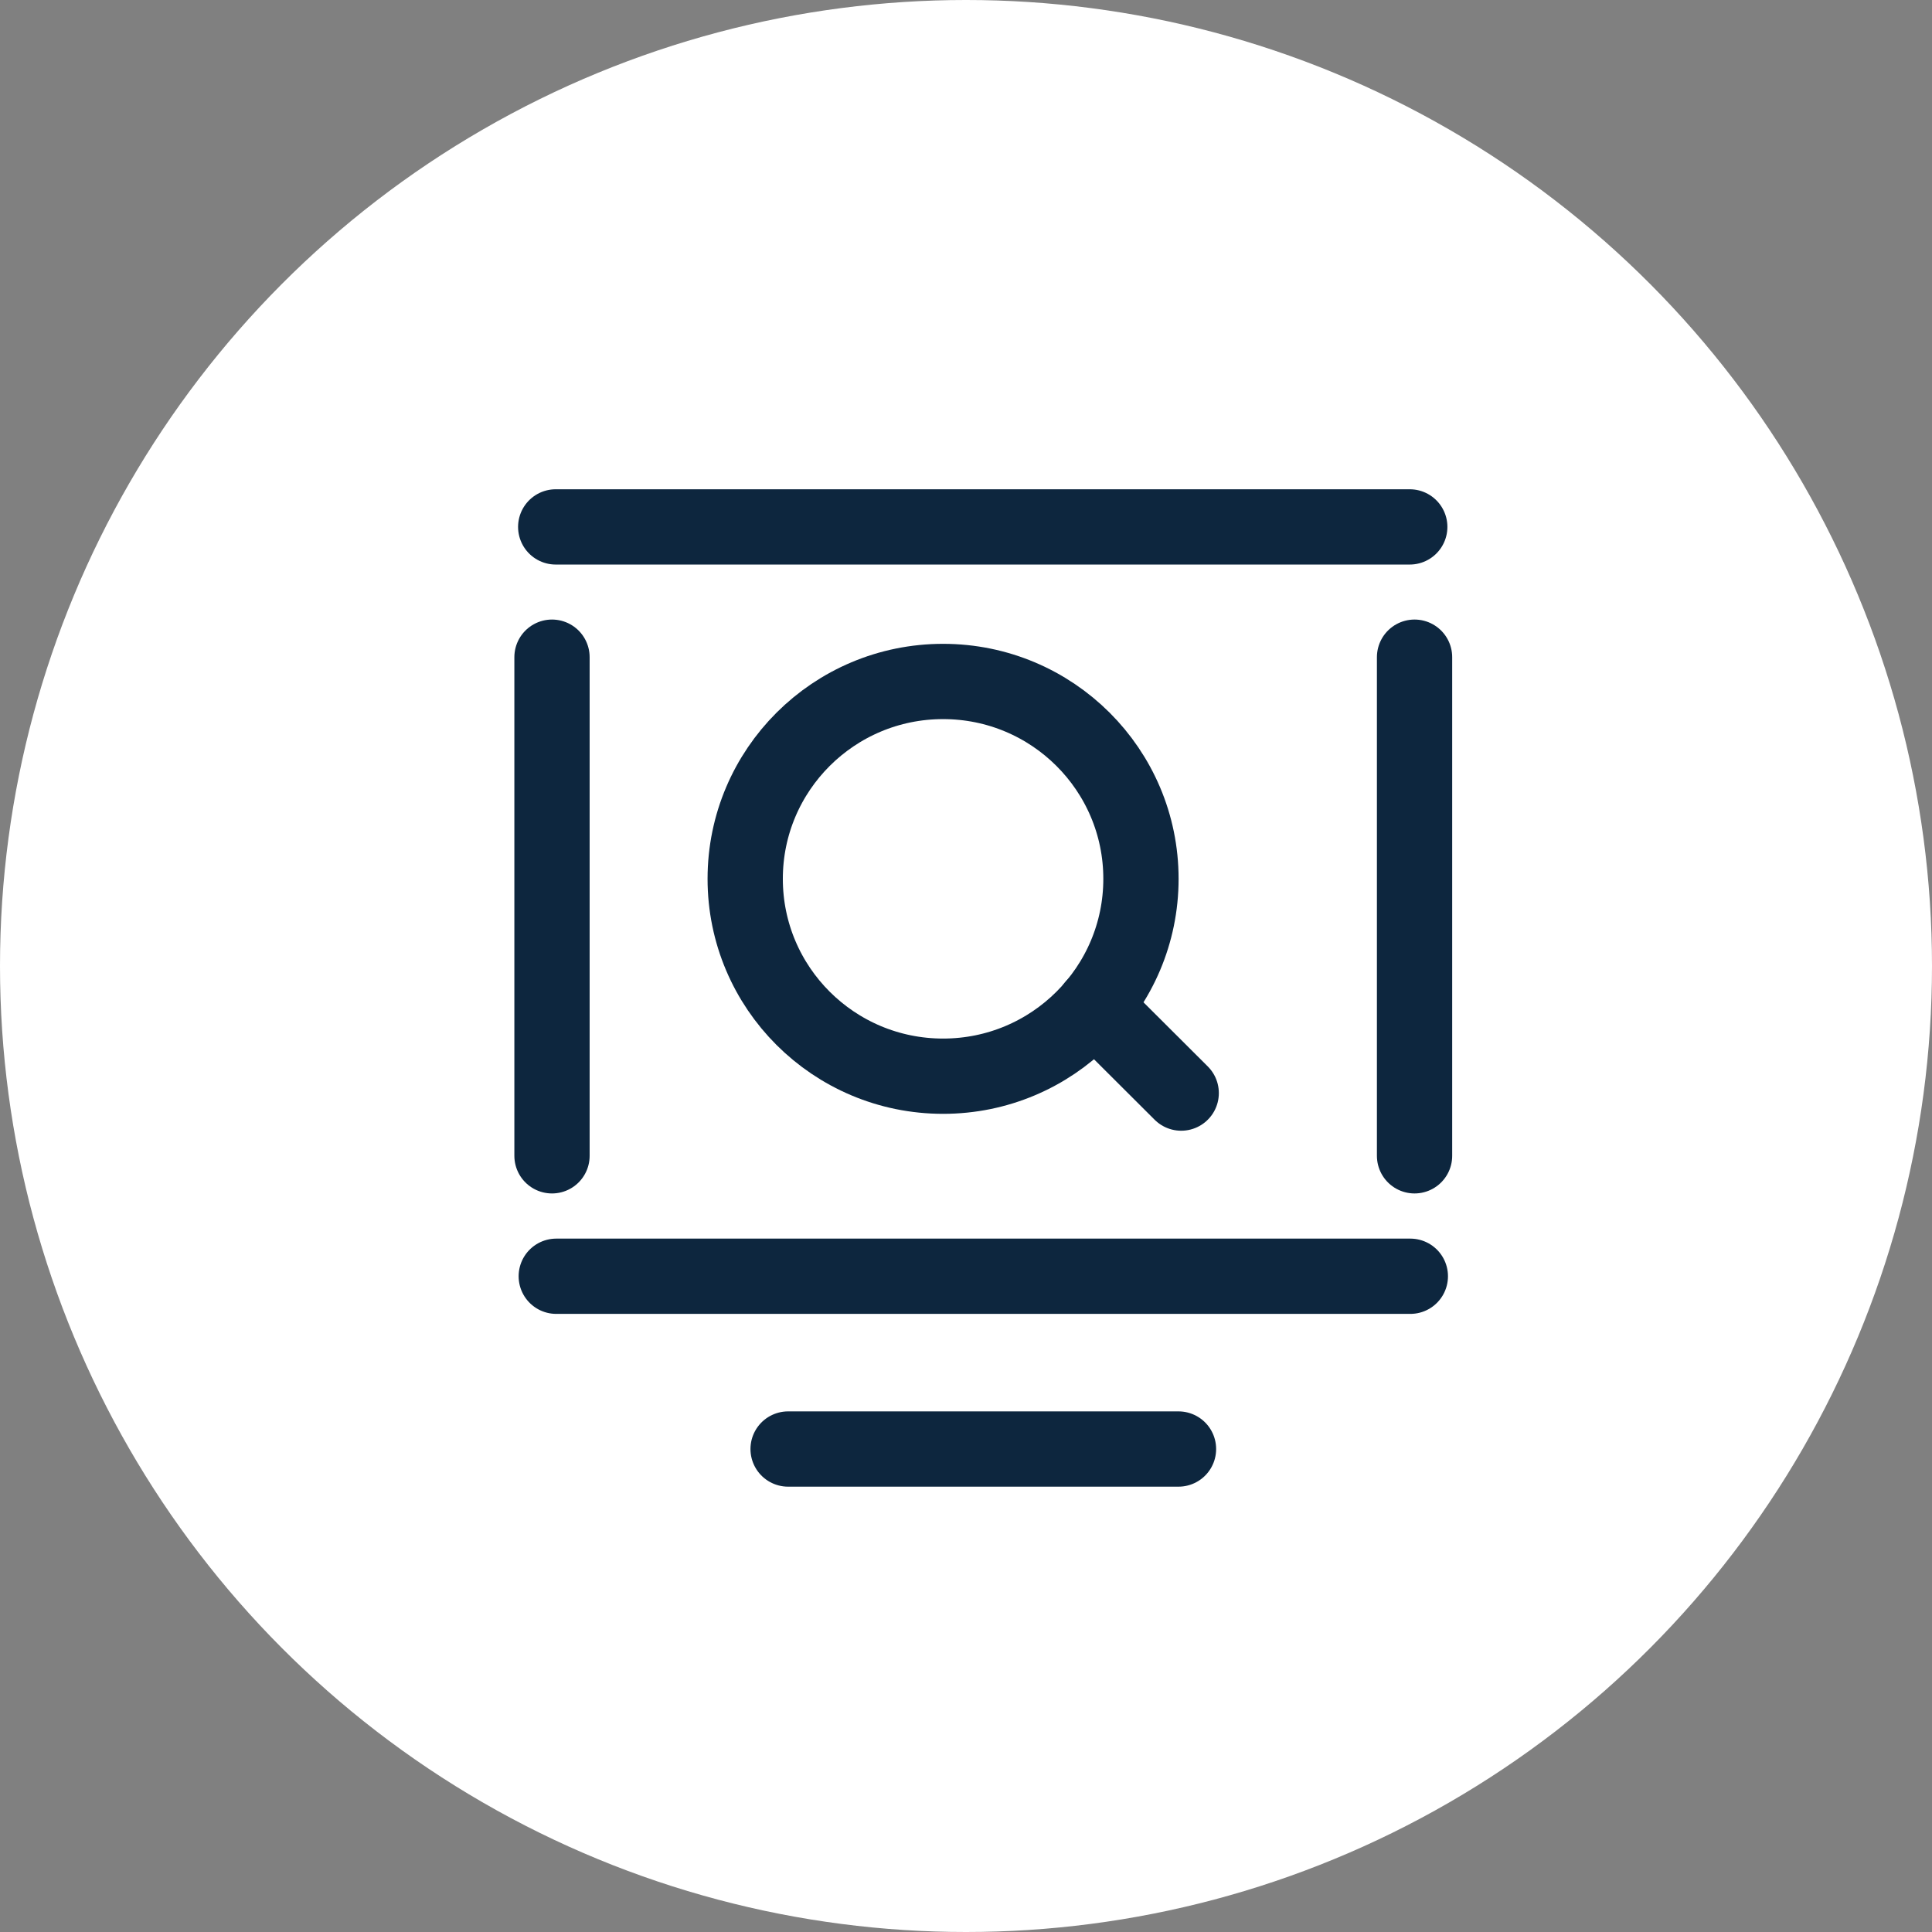 <?xml version="1.0" encoding="utf-8" ?>
<!DOCTYPE svg PUBLIC "-//W3C//DTD SVG 1.1//EN" "http://www.w3.org/Graphics/SVG/1.1/DTD/svg11.dtd">
<svg xmlns="http://www.w3.org/2000/svg" width="77" height="77" viewBox="0 0 77 77" fill="none"><rect x="0" y="0" width="77" height="77" fill="#808080" stroke="none"/><circle cx="38.5" cy="38.5" r="38.5" fill="white"/><path d="M56.377 46.065V26.192" stroke="#0D263E" stroke-width="3" stroke-linecap="round" stroke-linejoin="round"/><path d="M22 26.192V46.065" stroke="#0D263E" stroke-width="3" stroke-linecap="round" stroke-linejoin="round"/><path d="M22.17 50.865H56.209" stroke="#0D263E" stroke-width="3" stroke-linecap="round" stroke-linejoin="round"/><path d="M22.148 21H56.186" stroke="#0D263E" stroke-width="3" stroke-linecap="round" stroke-linejoin="round"/><path d="M31.41 57.751H46.969" stroke="#0D263E" stroke-width="3" stroke-linecap="round" stroke-linejoin="round"/><path d="M37.587 42.892C41.942 42.892 45.473 39.37 45.473 35.026C45.473 30.681 41.942 27.16 37.587 27.16C33.231 27.16 29.7 30.681 29.7 35.026C29.7 39.37 33.231 42.892 37.587 42.892Z" stroke="#0D263E" stroke-width="3" stroke-linecap="round" stroke-linejoin="round"/><path d="M43.605 40.102L47.077 43.565" stroke="#0D263E" stroke-width="3" stroke-linecap="round" stroke-linejoin="round"/></svg>